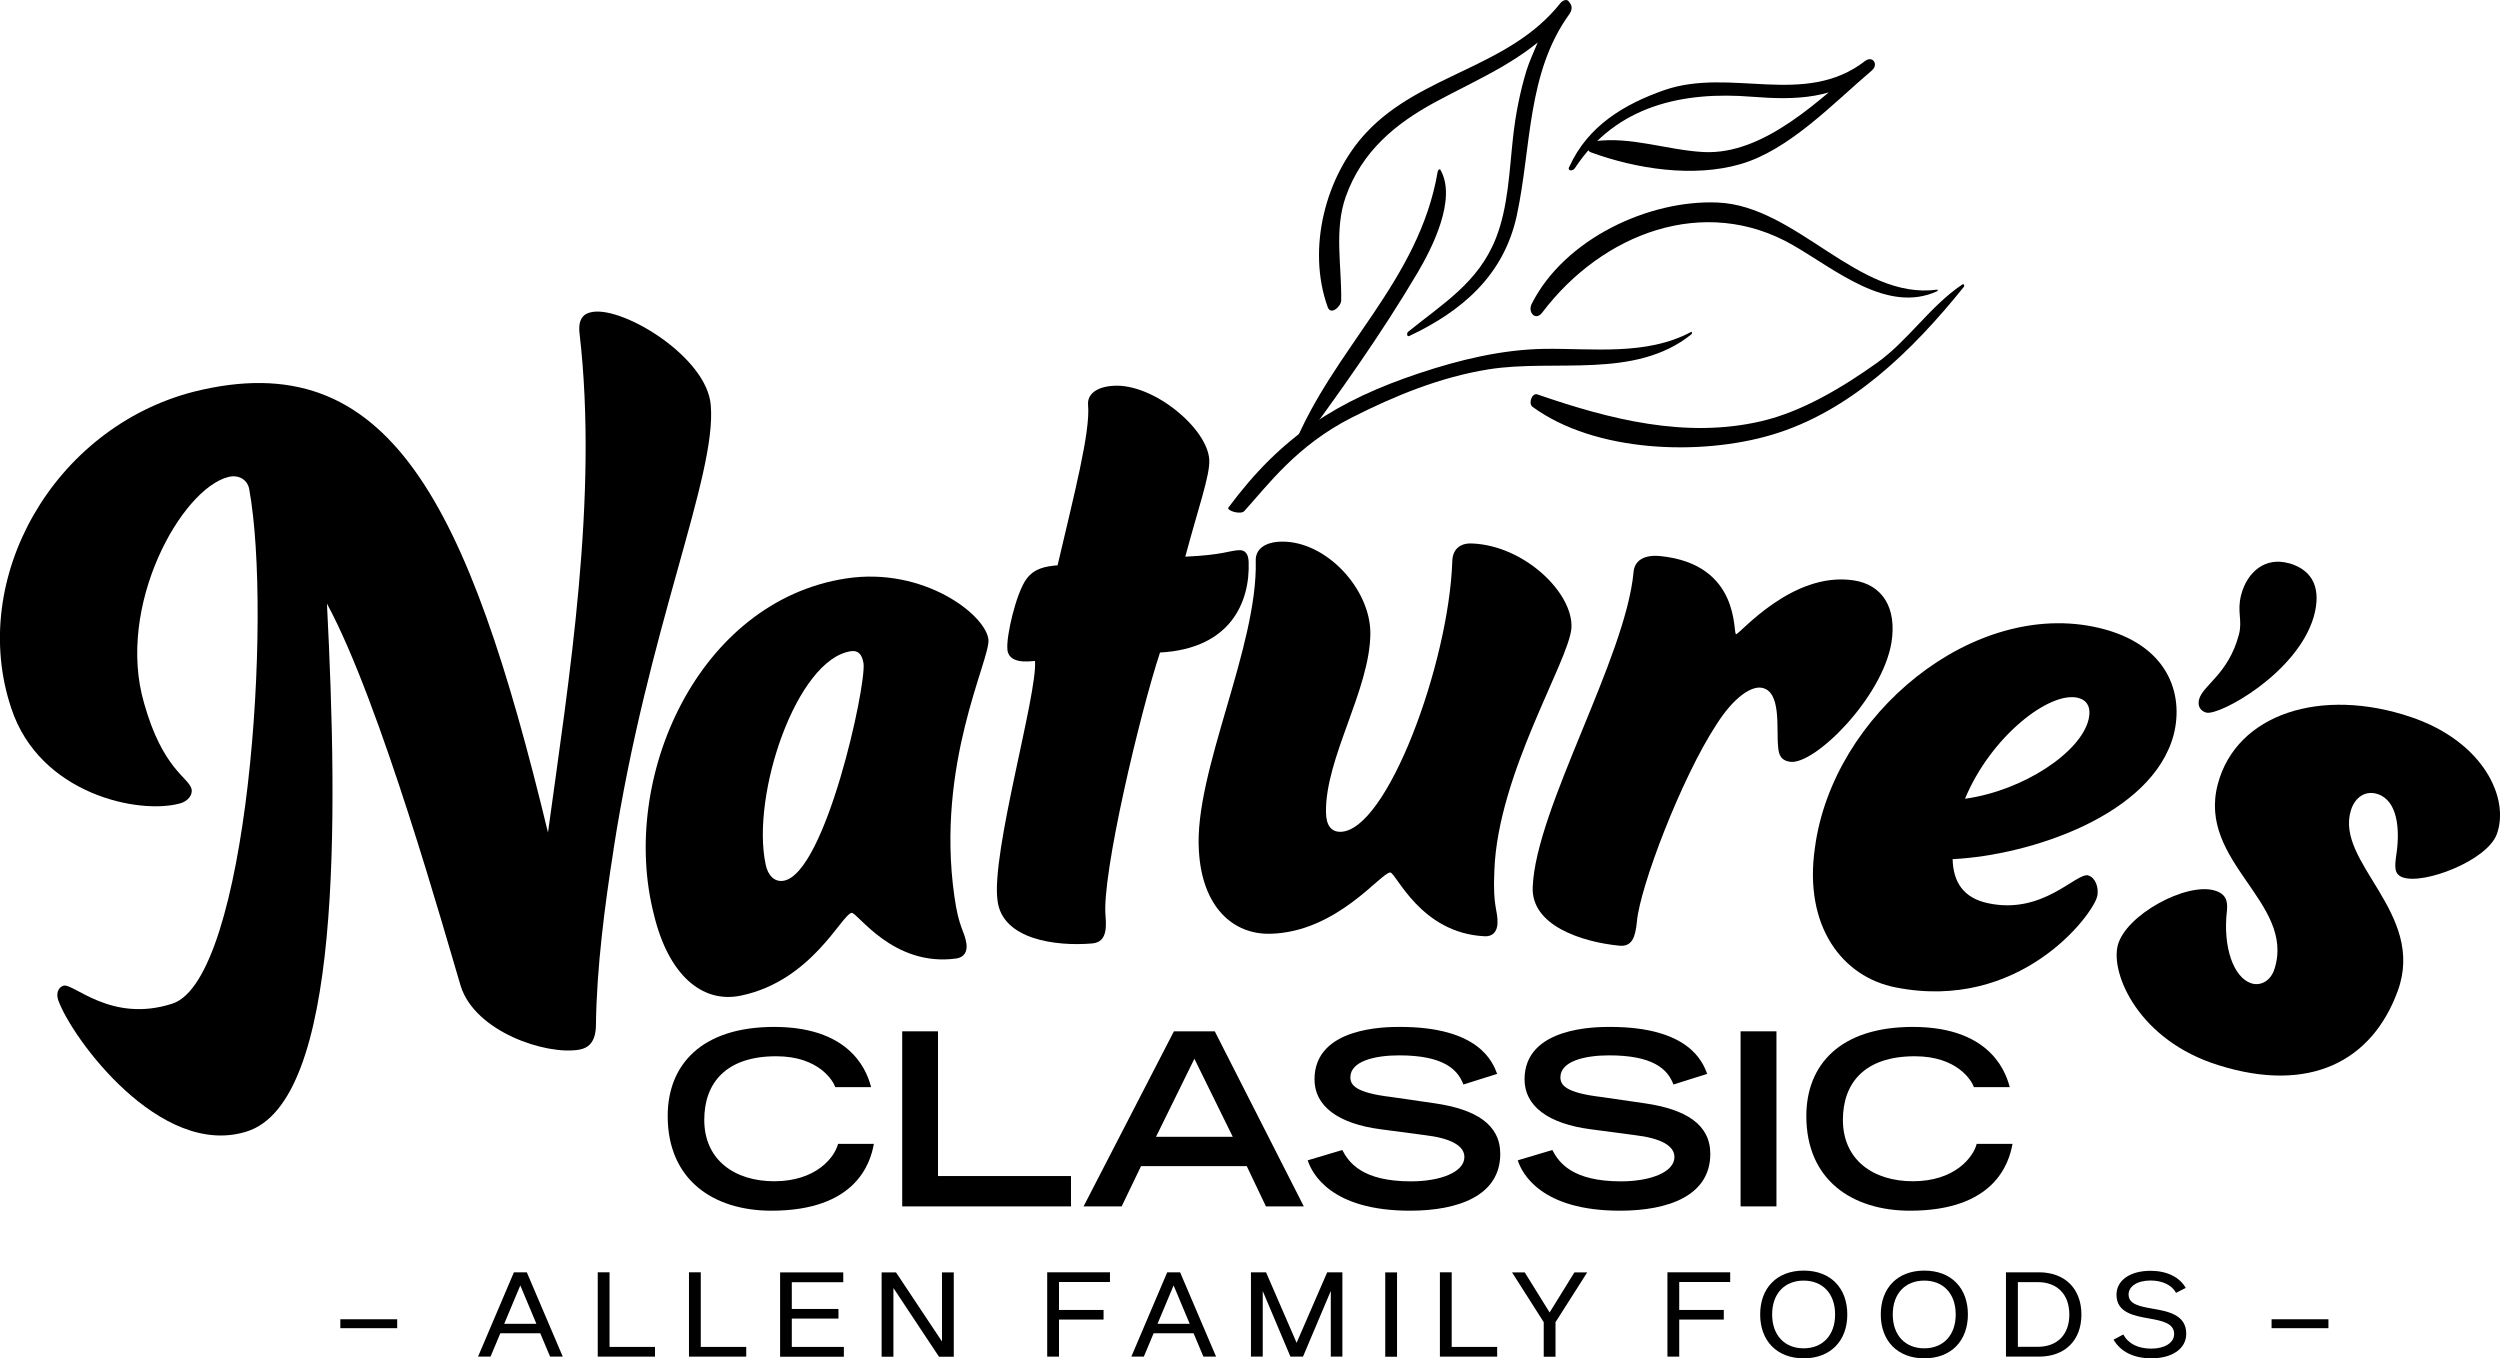 <svg width="600" height="326" viewBox="0 0 600 326" fill="none" xmlns="http://www.w3.org/2000/svg">
<g clip-path="url(#clip0_4_90)">
<g clip-path="url(#clip1_4_90)">
<path d="M147.248 203.984C145.138 217.253 143.195 232.373 143.027 245.906C143.027 250.401 140.917 251.579 139.046 251.916C131.06 253.31 114.033 247.613 110.58 236.676C107.031 224.921 91.347 168.625 78.468 144.876C81.106 196.509 82.066 264.487 59.163 271.579C38.419 278.069 17.267 249.175 13.981 240.065C13.478 238.599 13.813 237.084 15.181 236.58C17.555 235.762 26.596 245.69 41.416 240.858C59.403 234.849 65.446 147.976 59.787 117.256C59.283 114.973 57.125 113.891 54.846 114.468C43.527 117.256 27.771 145.452 34.582 168.769C39.018 184.562 45.206 186.533 45.949 189.297C46.357 190.812 44.99 192.302 43.335 192.783C33.55 195.595 9.545 190.716 2.71 169.995C-7.722 138.89 12.83 102.689 46.501 94.012C93.265 82.305 112.283 120.165 131.516 199.802C136.528 163.12 143.651 119.396 139.094 80.046C138.663 76.416 140.173 75.142 142.284 74.853C149.91 73.7 169.719 85.791 170.582 97.257C172.069 114.107 155.498 150.621 147.224 204.008L147.248 203.984Z" fill="black"/>
<path d="M229.506 230.041C214.253 232.133 205.764 218.888 204.373 219.08C201.999 219.513 194.804 235.402 177.873 238.935C168.376 240.954 160.39 233.767 156.961 219.585C148.519 186.845 167.489 144.227 203.126 138.818C221.688 136.006 236.604 147.568 237.228 153.505C237.659 158.385 224.517 183.336 229.05 215.114C230.105 222.854 231.544 223.455 231.952 226.556C232.192 228.359 231.4 229.777 229.506 230.041ZM183.748 207.446C184.252 209.994 185.835 211.821 188.161 211.364C198.113 209.417 207.874 164.923 207.251 159.25C206.891 156.943 205.884 156.029 204.205 156.293C191.135 158.265 180.223 190.836 183.748 207.422V207.446Z" fill="black"/>
<path d="M241.784 155.909C241.425 152.808 243.871 142.327 246.341 138.962C248.235 136.414 250.801 135.933 253.823 135.669C257.804 118.578 261.713 103.675 261.138 97.185C260.922 94.853 262.816 92.882 267.133 92.593C276.75 91.92 289.892 102.857 290.227 110.405C290.419 114.059 287.493 122.232 284.472 133.602C293.561 133.193 295.024 132.135 297.398 132.039C298.909 131.991 299.604 133.025 299.676 134.828C300.036 144.491 295.36 155.692 278.404 156.606C273.656 170.932 264.351 210.042 265.334 219.897C265.67 223.791 265.095 226.195 262.025 226.436C253.272 227.157 240.561 225.45 239.41 216.171C237.803 204.778 249.027 166.63 248.403 158.625C246.317 158.817 242.144 159.25 241.76 155.885L241.784 155.909Z" fill="black"/>
<path d="M318.238 194.946C318.262 198.071 319.485 199.634 321.668 199.634C332.867 199.585 347.736 159.154 348.551 134.684C348.599 132.087 350.182 130.309 353.228 130.429C365.938 130.91 377.713 142.448 377.137 150.789C376.466 158.793 359.487 185.692 358.647 208.912C358.216 218.022 359.559 218.359 359.391 221.724C359.295 223.551 358.264 224.801 356.345 224.705C340.877 223.984 335.073 209.441 333.658 209.393C331.428 209.393 320.876 223.719 304.88 224.104C295.911 224.32 288.477 217.662 287.733 204.153C286.51 185.379 301.907 155.356 301.379 134.563C301.283 131.967 303.393 130.068 307.518 129.996C318.238 129.78 328.934 141.342 328.886 152.039C328.79 165.548 317.998 181.966 318.238 194.994V194.946Z" fill="black"/>
<path d="M444.958 139.299C451.697 140.356 455.294 145.741 453.951 154.226C451.697 167.543 435.485 183.624 429.633 182.831C427.595 182.543 426.9 181.389 426.756 179.274C426.276 174.995 427.667 165.716 422.655 165.043C420.353 164.731 416.228 167.11 411.911 173.937C403.493 186.821 393.613 212.806 392.869 221.099C392.486 224.993 391.694 227.253 388.625 226.964C379.631 226.075 367.353 222.133 367.856 212.782C368.648 193.961 390.135 157.976 392.054 137.304C392.246 134.708 394.356 133.049 398.481 133.458C417.906 135.429 415.82 152.159 416.659 152.207C417.451 152.303 430.113 136.991 444.958 139.299Z" fill="black"/>
<path d="M501.171 210.114C502.778 210.523 503.857 212.95 503.305 215.21C502.058 219.873 484.624 242.829 455.006 236.988C442.128 234.488 432.847 222.277 435.581 203.456C439.826 171.413 473.712 143.602 503.737 150.693C520.357 154.611 524.194 166.558 521.676 176.365C516.519 195.667 487.214 205.282 468.628 206.196C468.772 211.821 471.314 215.498 477.021 216.748C490.331 219.681 498.221 209.369 501.219 210.09L501.171 210.114ZM471.602 191.701C485.655 189.754 499.444 180.499 501.267 172.639C501.963 169.586 500.763 167.976 498.677 167.471C491.89 165.86 477.813 176.726 471.602 191.701Z" fill="black"/>
<path d="M549.35 135.164C555.37 136.895 557.121 141.558 555.298 148.024C551.317 161.63 532.611 171.822 529.518 171.029C528.079 170.644 527.383 169.418 527.767 167.904C528.63 164.442 534.818 161.846 537.336 152.303C538.247 148.866 536.832 146.847 537.863 142.832C539.326 137.111 543.811 133.602 549.326 135.188L549.35 135.164Z" fill="black"/>
<path d="M576.762 210.619C574.555 209.826 574.651 208.215 575.203 204.537C575.946 199.009 575.443 192.206 570.694 190.595C567.792 189.61 565.226 191.244 564.219 194.465C560.334 207.037 582.277 219.104 575.467 237.805C569.303 254.752 554.243 262.516 532.419 255.641C513.378 249.728 506.543 233.839 508.246 226.964C510.068 219.609 524.697 211.701 531.508 213.72C534.29 214.537 534.65 216.292 534.482 218.407C533.403 227.325 536.089 234.657 540.333 236.003C542.66 236.724 545.01 235.306 545.873 232.565C550.957 216.556 527.287 206.941 532.275 188.192C536.712 171.341 557.073 164.755 578.752 172.134C596.163 178.072 602.398 191.749 599.209 200.259C596.834 206.58 581.75 212.325 576.762 210.595V210.619Z" fill="black"/>
<path d="M81.682 316.625H95.328V318.765H81.682V316.625Z" fill="black"/>
<path d="M129.693 319.991H120.077L117.727 325.591H114.729L123.338 305.352H126.432L135.065 325.591H132.02L129.669 319.991H129.693ZM128.734 317.707L124.873 308.501L121.012 317.707H128.71H128.734Z" fill="black"/>
<path d="M157.201 323.26V325.591H143.459V305.352H146.289V323.26H157.201Z" fill="black"/>
<path d="M179.096 323.26V325.591H165.354V305.352H168.184V323.26H179.096Z" fill="black"/>
<path d="M187.226 305.376H202.382V307.731H190.032V314.149H201.231V316.457H190.032V323.26H202.526V325.615H187.226V305.376Z" fill="black"/>
<path d="M228.906 305.376V325.615H225.357L214.421 309.126V325.615H211.591V305.376H215.045L226.076 321.962V305.376H228.906Z" fill="black"/>
<path d="M254.159 307.707V314.39H264.855V316.697H254.159V325.591H251.329V305.352H266.39V307.683H254.159V307.707Z" fill="black"/>
<path d="M286.486 319.991H276.87L274.519 325.591H271.522L280.131 305.352H283.225L291.858 325.591H288.813L286.462 319.991H286.486ZM285.527 317.707L281.666 308.501L277.805 317.707H285.503H285.527Z" fill="black"/>
<path d="M322.219 325.591H319.389V309.823L312.722 325.591H309.701L303.058 309.847V325.591H300.228V305.352H303.849L311.187 322.274L318.526 305.352H322.171V325.591H322.219Z" fill="black"/>
<path d="M332.459 305.376H335.289V325.615H332.459V305.376Z" fill="black"/>
<path d="M359.319 323.26V325.591H345.577V305.352H348.407V323.26H359.319Z" fill="black"/>
<path d="M380.926 305.376L373.324 317.322V325.615H370.494V317.322L362.892 305.376H365.938L371.909 314.991L377.857 305.376H380.879H380.926Z" fill="black"/>
<path d="M403.014 307.707V314.39H413.71V316.697H403.014V325.591H400.184V305.352H415.244V307.683H403.014V307.707Z" fill="black"/>
<path d="M422.439 315.472C422.439 309.15 426.42 304.943 432.895 304.943C439.37 304.943 443.351 309.15 443.351 315.472C443.351 321.793 439.346 326 432.895 326C426.444 326 422.439 321.793 422.439 315.472ZM440.425 315.472C440.425 310.448 437.428 307.347 432.871 307.347C428.315 307.347 425.317 310.448 425.317 315.472C425.317 320.495 428.338 323.596 432.871 323.596C437.404 323.596 440.425 320.495 440.425 315.472Z" fill="black"/>
<path d="M451.385 315.472C451.385 309.15 455.366 304.943 461.841 304.943C468.316 304.943 472.297 309.15 472.297 315.472C472.297 321.793 468.292 326 461.841 326C455.39 326 451.385 321.793 451.385 315.472ZM469.371 315.472C469.371 310.448 466.374 307.347 461.817 307.347C457.26 307.347 454.263 310.448 454.263 315.472C454.263 320.495 457.284 323.596 461.817 323.596C466.35 323.596 469.371 320.495 469.371 315.472Z" fill="black"/>
<path d="M499.54 315.495C499.54 321.769 495.511 325.591 489.348 325.591H481.434V305.352H489.348C495.511 305.352 499.54 309.222 499.54 315.495ZM496.639 315.495C496.639 310.664 493.761 307.707 489.036 307.707H484.288V323.236H489.036C493.761 323.236 496.639 320.303 496.639 315.495Z" fill="black"/>
<path d="M507.239 321.529L509.589 320.279C510.812 322.515 513.138 323.668 516.328 323.668C519.517 323.668 521.795 322.274 521.795 320.159C521.795 317.563 518.894 316.986 515.776 316.433C512.059 315.784 507.958 314.991 507.958 310.736C507.958 307.299 511.172 304.991 516.136 304.991C519.997 304.991 523.114 306.481 524.577 309.101L522.251 310.279C521.244 308.404 518.942 307.323 516.136 307.323C512.946 307.323 510.86 308.717 510.86 310.688C510.86 313.044 513.594 313.548 516.591 314.077C520.381 314.726 524.697 315.544 524.697 320.111C524.697 323.644 521.388 326 516.328 326C512.155 326 508.941 324.438 507.263 321.529H507.239Z" fill="black"/>
<path d="M545.178 316.625H558.823V318.765H545.178V316.625Z" fill="black"/>
<path d="M405.963 80.214C392.366 91.175 373.132 86.079 357.208 88.651C345.721 90.502 334.857 94.925 324.425 100.213C311.211 106.92 304.305 116.415 298.621 122.665C297.758 123.602 294.28 122.544 294.832 121.799C307.59 104.588 321.044 96.103 340.565 89.589C350.302 86.344 360.494 83.868 370.758 83.724C382.269 83.579 395.124 85.406 405.82 79.685C406.131 79.493 406.131 80.046 405.963 80.214Z" fill="black"/>
<path d="M464.959 69.878C452.944 75.406 440.473 64.662 430.281 58.82C409.057 46.609 384.548 55.96 370.111 75.046C368.528 77.113 366.585 74.95 367.617 72.907C375.507 57.306 395.723 47.931 412.175 48.604C431.216 49.35 445.893 72.089 464.935 69.517C465.151 69.493 465.079 69.806 464.935 69.854L464.959 69.878Z" fill="black"/>
<path d="M471.29 68.892C458.939 84.228 444.023 98.795 425.173 104.372C408.05 109.444 382.797 108.603 367.808 97.641C366.729 96.848 367.665 94.204 368.984 94.661C386.298 100.646 404.573 105.333 422.751 101.079C432.535 98.795 442.176 92.978 450.402 87.137C457.98 81.752 463.208 73.459 470.93 68.291C471.362 68.003 471.554 68.58 471.29 68.916V68.892Z" fill="black"/>
<path d="M376.634 40.047C381.07 30.167 389.896 24.975 399.416 21.634C415.412 16.081 433.063 25.841 447.596 14.663C449.418 13.245 450.977 15.456 449.203 16.947C440.018 24.759 429.418 36.008 417.691 39.398C406.371 42.667 392.75 40.552 381.814 36.561C380.399 36.057 381.478 34.086 382.557 33.917C391.383 32.667 399.992 36.008 408.817 36.489C423.47 37.258 436.996 23.701 447.596 14.639C448.123 15.408 448.675 16.153 449.203 16.923C440.305 23.773 431.192 24.062 420.496 23.22C404.069 21.898 387.929 25.192 377.953 40.383C377.473 41.105 376.082 41.129 376.61 39.999L376.634 40.047Z" fill="black"/>
<path d="M345.745 40.84C349.654 47.787 343.731 59.517 340.181 65.503C331.452 80.262 321.38 94.396 311.259 108.122C310.828 108.699 310.012 108.29 310.3 107.569C319.845 83.675 340.565 67.546 345.05 41.177C345.098 40.864 345.505 40.383 345.745 40.816V40.84Z" fill="black"/>
<path d="M337.999 79.589C346.225 72.906 354.834 67.835 359.031 57.138C361.981 49.638 362.245 40.912 363.132 32.932C363.732 27.499 364.763 22.211 366.346 16.971C366.921 15.048 368.288 12.019 369.055 10.168C369.919 8.029 370.998 6.033 372.317 4.135C372.797 3.029 373.444 3.413 374.212 5.264C366.274 14.303 354.57 19.014 344.426 24.518C334.905 29.687 326.872 36.297 322.986 47.186C320.157 55.191 322.027 63.844 321.883 72.089C321.883 73.531 319.389 75.791 318.646 73.7C313.586 59.638 318.142 42.258 327.903 31.826C341.117 17.668 362.149 16.346 374.523 0.721C374.931 0.168 376.034 -0.385 376.538 0.385C376.658 0.553 376.754 0.721 376.874 0.865C377.449 1.683 377.161 2.692 376.61 3.437C366.441 17.548 367.569 35.239 364.043 51.657C360.902 66.272 350.661 74.757 338.263 80.623C337.591 80.959 337.591 79.901 337.975 79.565L337.999 79.589Z" fill="black"/>
<path d="M209.721 274.559C208.881 279.247 205.356 290.568 185.139 290.568C171.206 290.568 160.246 283.165 160.246 267.853C160.246 255.593 168.304 246.459 185.811 246.459C205.5 246.459 208.402 258.646 209.073 260.906H200.464C199.984 259.464 196.579 253.502 186.29 253.502C174.108 253.502 169.024 260.04 169.024 268.766C169.024 278.429 176.362 283.501 185.811 283.501C195.859 283.501 200.296 277.78 201.135 274.535H209.745L209.721 274.559Z" fill="black"/>
<path d="M216.507 247.517H225.117V282.251H257.037V289.535H216.531V247.517H216.507Z" fill="black"/>
<path d="M281.738 247.517H291.546L312.914 289.535H303.825L299.221 279.872H273.848L269.195 289.535H260.058L281.738 247.517ZM295.863 272.828L286.654 254.103L277.445 272.828H295.863Z" fill="black"/>
<path d="M351.213 260.281C349.822 256.531 346.249 253.286 335.769 253.286C329.965 253.286 324.09 254.68 324.09 258.55C324.09 260.353 325.193 262.252 333.97 263.286L344.378 264.8C354.259 266.242 360.062 269.896 360.062 276.939C360.062 286.891 350.134 290.568 338.383 290.568C319.485 290.568 314.881 281.674 313.849 278.477L322.147 276.002C323.73 279.054 326.992 283.525 338.623 283.525C345.649 283.525 351.453 281.338 351.453 277.684C351.453 274.968 348.191 273.165 341.884 272.42L331.356 271.026C321.188 269.704 315.48 265.473 315.48 259.055C315.48 246.459 332.627 246.459 336.009 246.459C354.954 246.459 358.24 254.848 359.319 257.733L351.213 260.281Z" fill="black"/>
<path d="M401.623 260.281C400.232 256.531 396.659 253.286 386.178 253.286C380.375 253.286 374.499 254.68 374.499 258.55C374.499 260.353 375.603 262.252 384.38 263.286L394.788 264.8C404.668 266.242 410.472 269.896 410.472 276.939C410.472 286.891 400.544 290.568 388.792 290.568C369.895 290.568 365.29 281.674 364.259 278.477L372.557 276.002C374.14 279.054 377.401 283.525 389.032 283.525C396.059 283.525 401.863 281.338 401.863 277.684C401.863 274.968 398.601 273.165 392.294 272.42L381.766 271.026C371.598 269.704 365.89 265.473 365.89 259.055C365.89 246.459 383.037 246.459 386.418 246.459C405.364 246.459 408.649 254.848 409.729 257.733L401.623 260.281Z" fill="black"/>
<path d="M417.739 247.517H426.348V289.535H417.739V247.517Z" fill="black"/>
<path d="M482.993 274.559C482.154 279.247 478.628 290.568 458.412 290.568C444.478 290.568 433.519 283.165 433.519 267.853C433.519 255.593 441.576 246.459 459.083 246.459C478.772 246.459 481.674 258.646 482.345 260.906H473.736C473.256 259.464 469.851 253.502 459.563 253.502C447.38 253.502 442.296 260.04 442.296 268.766C442.296 278.429 449.634 283.501 459.083 283.501C469.131 283.501 473.568 277.78 474.407 274.535H483.017L482.993 274.559Z" fill="black"/>
</g>
</g>
<defs>
<clipPath id="clip0_4_90">
<rect width="600" height="326" fill="white"/>
</clipPath>
<clipPath id="clip1_4_90">
<rect width="600" height="326" fill="white"/>
</clipPath>
</defs>
</svg>
